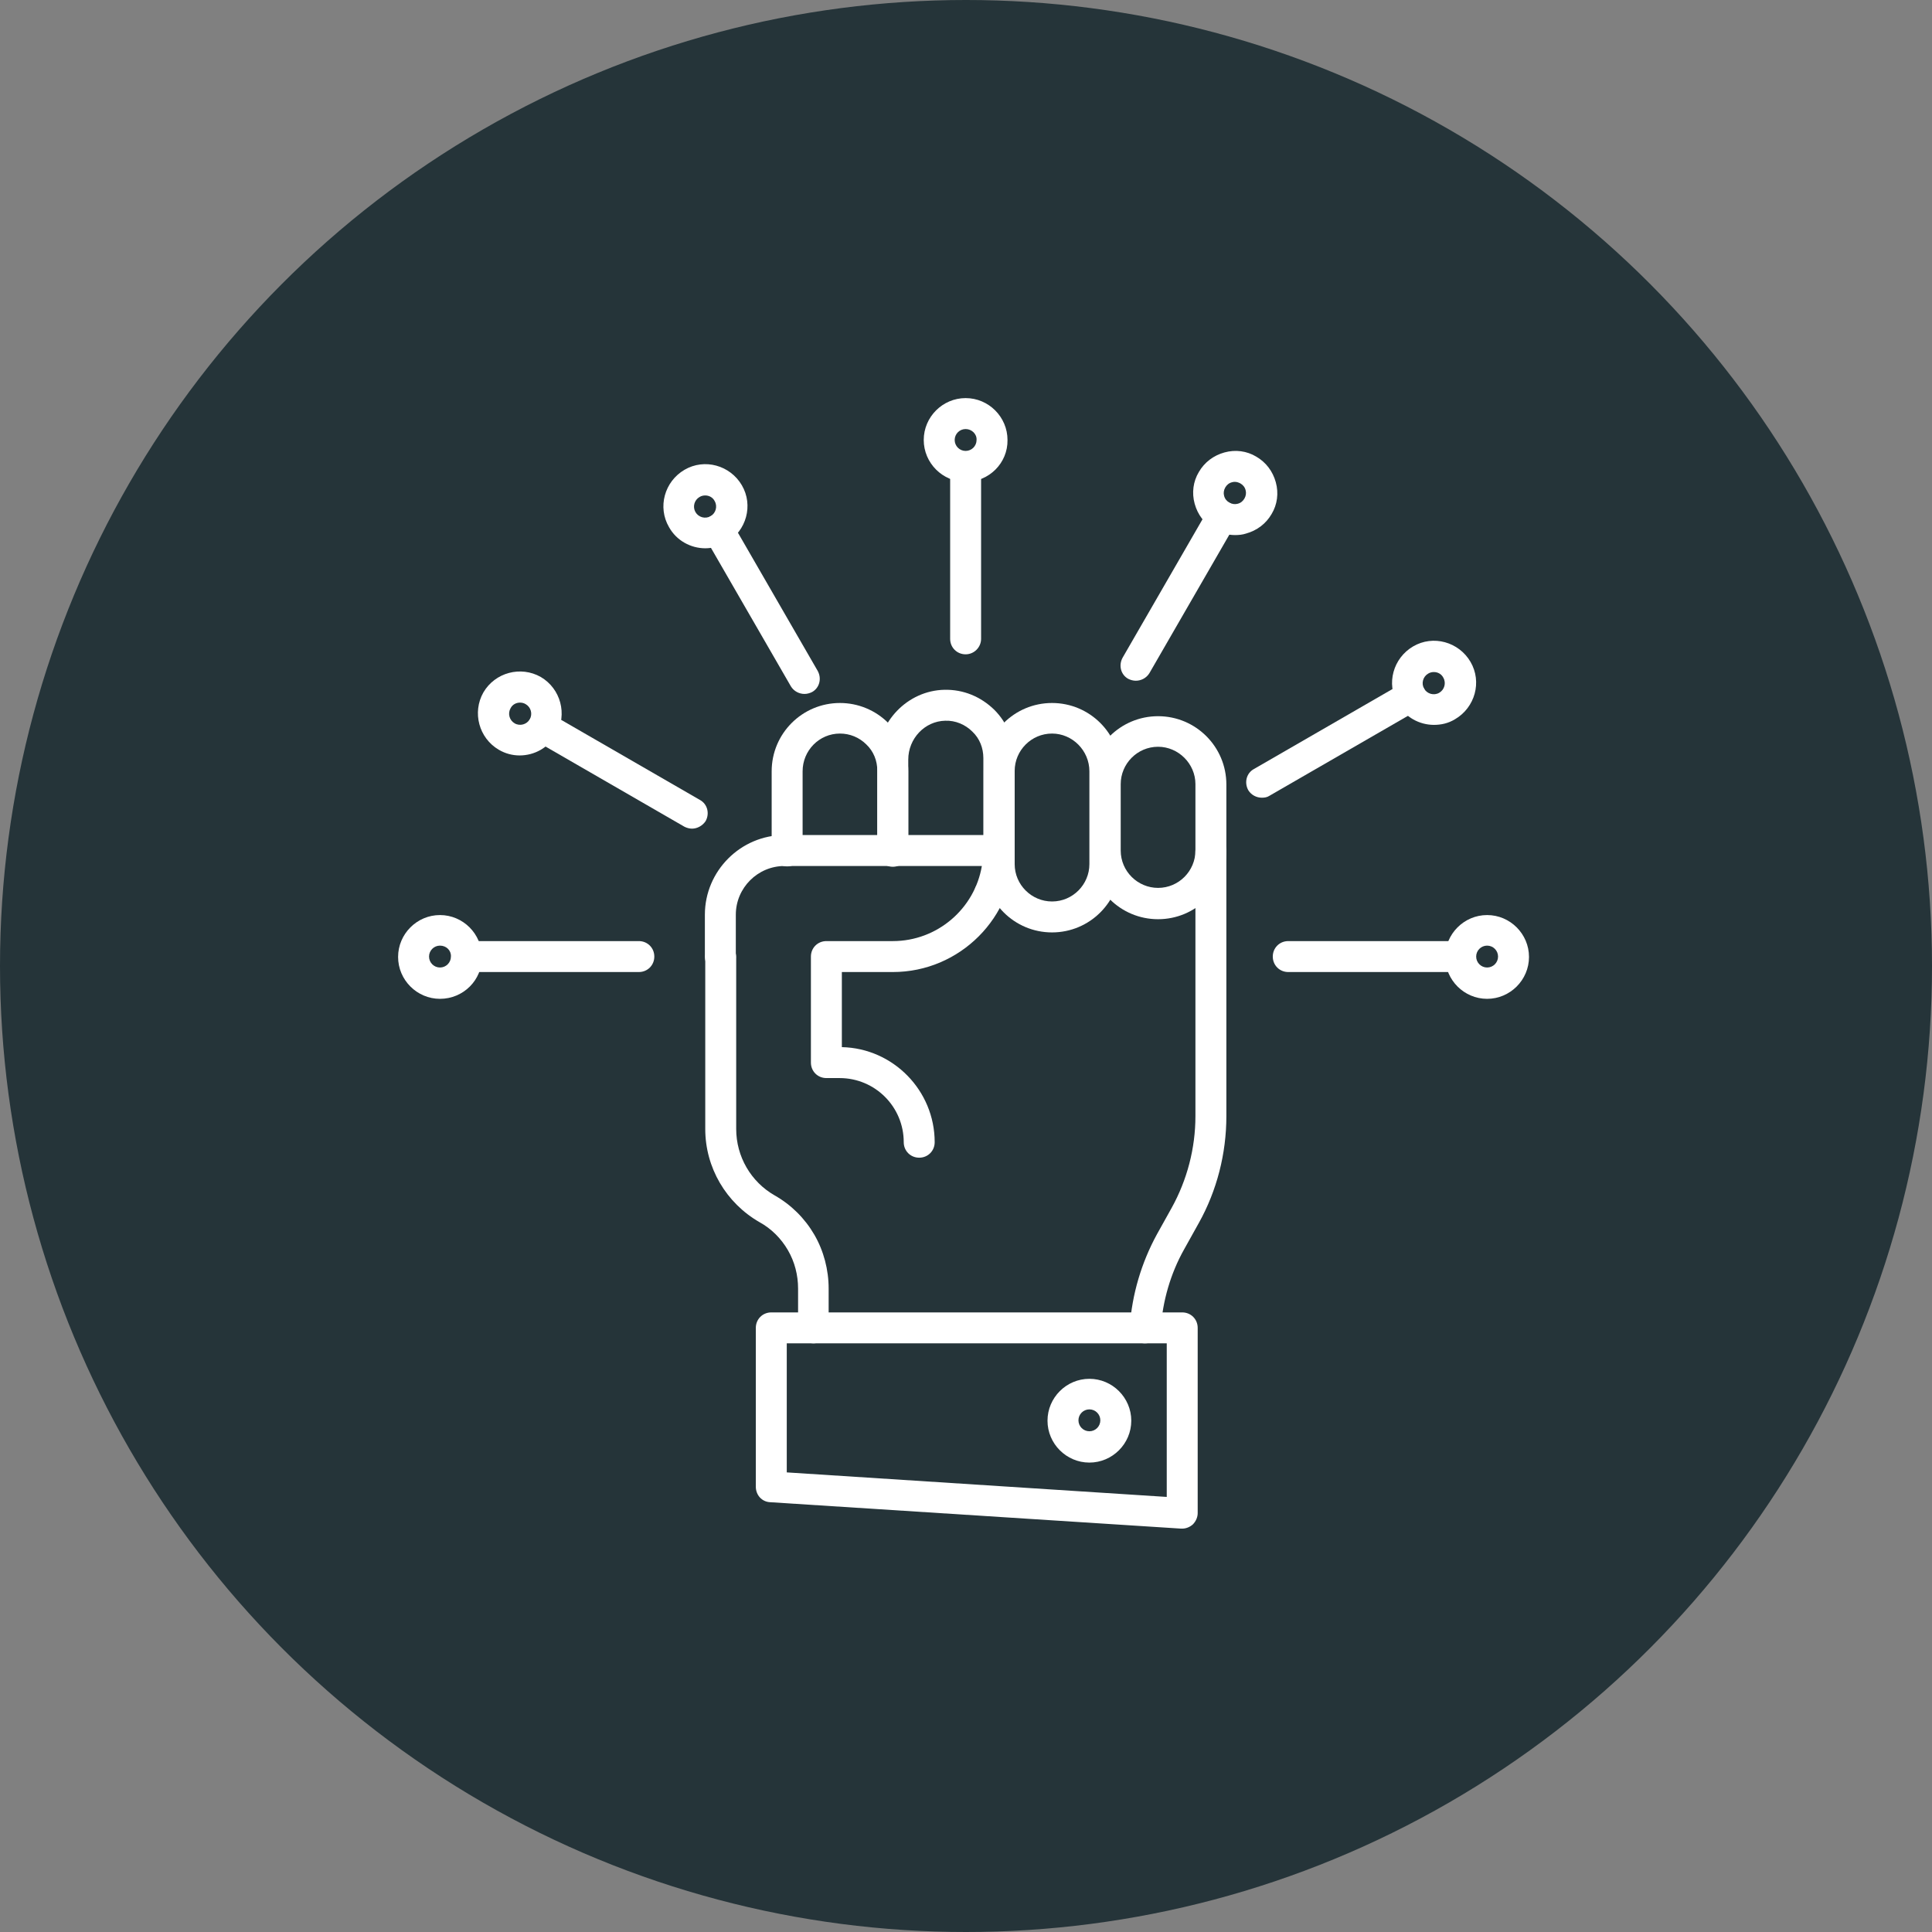 <?xml version="1.0" encoding="UTF-8" standalone="no"?><svg xmlns="http://www.w3.org/2000/svg" xmlns:xlink="http://www.w3.org/1999/xlink" fill="#000000" height="512" preserveAspectRatio="xMidYMid meet" version="1" viewBox="0.0 0.0 512.0 512.0" width="512" zoomAndPan="magnify"><rect x="0.0" y="0.0" width="512.0" height="512.0" fill="#808080" stroke="none"/><g id="change1_1"><circle cx="256" cy="256" fill="#253439" r="256"/></g><g><g><g><g><g><g id="change2_10"><path d="M306.9,243.6c-10,0-18.1-8.1-18.1-18.1v-17.6c0-10,8.1-18.1,18.1-18.1s18.1,8.1,18.1,18.1v17.6 C325,235.5,316.9,243.6,306.9,243.6z M306.9,197.9c-5.5,0-9.9,4.5-9.9,9.9v17.6c0,5.5,4.5,9.9,9.9,9.9c5.5,0,9.9-4.5,9.9-9.9 v-17.6C316.8,202.4,312.3,197.9,306.9,197.9z" fill="#ffffff"/></g></g></g><g><g><g id="change2_21"><path d="M278.8,247.1c-10,0-18.1-8.1-18.1-18.1v-24.6c0-10,8.1-18.1,18.1-18.1s18.1,8.1,18.1,18.1V229 C296.9,239,288.8,247.1,278.8,247.1z M278.8,194.4c-5.5,0-9.9,4.5-9.9,9.9V229c0,5.5,4.5,9.9,9.9,9.9c5.5,0,9.9-4.5,9.9-9.9 v-24.6C288.7,198.9,284.2,194.4,278.8,194.4z" fill="#ffffff"/></g></g></g><g><g><g id="change2_6"><path d="M262.3,240.9c-0.6,0-1.2-0.1-1.8-0.4c-2-1-2.9-3.4-1.9-5.5c0-0.1,0.1-0.2,0.2-0.3c0.2-0.4,0.5-0.7,0.8-1 c1.7-1.5,4.3-1.4,5.8,0.3c1.3,1.4,1.4,3.5,0.4,5.1C265,240.2,263.7,240.9,262.3,240.9z" fill="#ffffff"/></g></g></g><g><g><g id="change2_3"><path d="M264.7,233.1c-2.3,0-4.1-1.8-4.1-4.1v-28.1c0-2.7-1-5.2-2.9-7c-1.9-1.9-4.5-3-7.2-2.9 c-5.4,0.1-9.8,4.7-9.8,10.3v24.3c0,2.3-1.8,4.1-4.1,4.1s-4.1-1.8-4.1-4.1v-24.3c0-10,8-18.3,17.8-18.5c5-0.1,9.6,1.8,13.2,5.3 c3.4,3.4,5.3,8,5.3,12.8V229C268.8,231.2,267,233.1,264.7,233.1z" fill="#ffffff"/></g></g></g><g><g><g id="change2_16"><path d="M236.6,229.5c-2.3,0-4.1-1.8-4.1-4.1v-21.1c0-2.7-1-5.2-2.9-7c-1.9-1.9-4.4-2.9-7-2.9 c-5.5,0-9.9,4.5-9.9,10v21.1c0,2.3-1.8,4.1-4.1,4.1s-4.1-1.8-4.1-4.1v-21.1c0-10,8.1-18.1,18.1-18.1c4.8,0,9.4,1.9,12.8,5.3 c3.4,3.4,5.3,8,5.3,12.8v21.1C240.7,227.7,238.9,229.5,236.6,229.5z" fill="#ffffff"/></g></g></g><g><g><g id="change2_5"><path d="M303.5,356c-0.1,0-0.2,0-0.3,0c-2.3-0.1-4-2.1-3.8-4.4c0.6-8.6,3.1-17,7.2-24.5l3.9-7 c4.1-7.4,6.3-15.8,6.3-24.3v-70.2c0-2.3,1.8-4.1,4.1-4.1s4.1,1.8,4.1,4.1v70.2c0,9.9-2.5,19.7-7.3,28.3l-3.9,7 c-3.6,6.4-5.7,13.7-6.2,21.1C307.4,354.3,305.6,356,303.5,356z" fill="#ffffff"/></g></g></g><g><g><g id="change2_17"><path d="M243.6,306.8c-2.3,0-4.1-1.8-4.1-4.1c0-9.4-7.6-17-17-17H219c-2.3,0-4.1-1.8-4.1-4.1v-28.1 c0-2.3,1.8-4.1,4.1-4.1h17.6c11.8,0,21.7-8.6,23.6-19.9h-52.3c-7.1,0-12.9,5.8-12.9,12.9v11.1c0,2.3-1.8,4.1-4.1,4.1 s-4.1-1.8-4.1-4.1v-11.1c0-11.6,9.5-21.1,21.1-21.1h56.8c2.3,0,4.1,1.8,4.1,4.1c0,17.7-14.4,32.2-32.2,32.2h-13.5v19.9 c13.6,0.3,24.6,11.5,24.6,25.2C247.7,305,245.9,306.8,243.6,306.8z" fill="#ffffff"/></g></g></g><g><g><g id="change2_4"><path d="M215.6,356c-2.3,0-4.1-1.8-4.1-4.1v-10.4c0-3.6-0.9-7.1-2.7-10.2s-4.4-5.7-7.5-7.4 c-8.9-5.1-14.4-14.5-14.4-24.7v-45.5c0-2.3,1.8-4.1,4.1-4.1s4.1,1.8,4.1,4.1v45.5c0,7.3,3.9,14,10.2,17.6 c4.4,2.5,8,6.1,10.5,10.4s3.8,9.3,3.8,14.3v10.4C219.6,354.1,217.8,356,215.6,356z" fill="#ffffff"/></g></g></g><g><g><g id="change2_23"><path d="M313.3,405.1c-0.1,0-0.2,0-0.3,0l-108.9-7c-2.2-0.1-3.8-1.9-3.8-4.1v-42.1c0-2.3,1.8-4.1,4.1-4.1h108.9 c2.3,0,4.1,1.8,4.1,4.1V401c0,1.1-0.5,2.2-1.3,3C315.3,404.7,314.3,405.1,313.3,405.1z M208.5,390.2l100.7,6.5V356H208.5 V390.2z" fill="#ffffff"/></g></g></g></g><g><g><g id="change2_18"><path d="M288.7,387.6c-6.1,0-11.1-5-11.1-11.1s5-11.1,11.1-11.1s11.1,5,11.1,11.1 C299.8,382.6,294.8,387.6,288.7,387.6z M288.7,373.5c-1.6,0-2.9,1.3-2.9,2.9s1.3,2.9,2.9,2.9s2.9-1.3,2.9-2.9 S290.3,373.5,288.7,373.5z" fill="#ffffff"/></g></g></g><g><g><g id="change2_13"><path d="M255.9,173.4c-2.3,0-4.1-1.8-4.1-4.1v-45.6c0-2.3,1.8-4.1,4.1-4.1c2.3,0,4.1,1.8,4.1,4.1v45.6 C260,171.5,258.2,173.4,255.9,173.4z" fill="#ffffff"/></g></g></g><g><g><g id="change2_8"><path d="M255.9,127.7c-6.1,0-11.1-5-11.1-11.1s5-11.1,11.1-11.1s11.1,5,11.1,11.1 C267.1,122.7,262.1,127.7,255.9,127.7z M255.9,113.7c-1.6,0-2.9,1.3-2.9,2.9s1.3,2.9,2.9,2.9c1.6,0,2.9-1.3,2.9-2.9 C258.9,115,257.5,113.7,255.9,113.7z" fill="#ffffff"/></g></g></g><g><g><g id="change2_19"><path d="M213.2,183.9c-1.4,0-2.8-0.7-3.6-2l-22.8-39.5c-1.1-2-0.5-4.5,1.5-5.6s4.5-0.5,5.6,1.5l22.8,39.5 c1.1,2,0.5,4.5-1.5,5.6C214.6,183.7,213.9,183.9,213.2,183.9z" fill="#ffffff"/></g></g></g><g><g><g id="change2_12"><path d="M186.9,145.3c-3.8,0-7.6-2-9.6-5.6c-3.1-5.3-1.2-12.1,4.1-15.2s12.1-1.2,15.2,4.1 c3.1,5.3,1.2,12.1-4.1,15.2C190.7,144.8,188.8,145.3,186.9,145.3z M186.9,131.3c-0.5,0-1,0.1-1.5,0.4c-1.4,0.8-1.9,2.6-1.1,4 s2.6,1.9,4,1.1c1.4-0.8,1.9-2.6,1.1-4C188.9,131.8,187.9,131.3,186.9,131.3z" fill="#ffffff"/></g></g></g><g><g><g id="change2_14"><path d="M183.4,219.6c-0.7,0-1.4-0.2-2-0.5l-39.5-22.8c-2-1.1-2.6-3.6-1.5-5.6s3.6-2.6,5.6-1.5l39.5,22.8 c2,1.1,2.6,3.6,1.5,5.6C186.2,218.8,184.8,219.6,183.4,219.6z" fill="#ffffff"/></g></g></g><g><g><g id="change2_15"><path d="M137.7,200.2c-1.9,0-3.8-0.5-5.5-1.5c-5.3-3.1-7.1-9.9-4.1-15.2c3.1-5.3,9.9-7.1,15.2-4.1 c5.3,3.1,7.1,9.9,4.1,15.2C145.3,198.2,141.6,200.2,137.7,200.2z M137.8,186.2c-1,0-2,0.5-2.5,1.5c-0.8,1.4-0.3,3.2,1.1,4 c1.4,0.8,3.2,0.3,4-1.1c0.8-1.4,0.3-3.2-1.1-4C138.8,186.3,138.3,186.2,137.8,186.2z" fill="#ffffff"/></g></g></g><g><g><g id="change2_1"><path d="M169.3,257.6h-45.6c-2.3,0-4.1-1.8-4.1-4.1s1.8-4.1,4.1-4.1h45.6c2.3,0,4.1,1.8,4.1,4.1 C173.4,255.8,171.6,257.6,169.3,257.6z" fill="#ffffff"/></g></g></g><g><g><g id="change2_20"><path d="M116.6,264.7c-6.1,0-11.1-5-11.1-11.1s5-11.1,11.1-11.1s11.1,5,11.1,11.1 C127.8,259.7,122.8,264.7,116.6,264.7z M116.6,250.6c-1.6,0-2.9,1.3-2.9,2.9c0,1.6,1.3,2.9,2.9,2.9s2.9-1.3,2.9-2.9 C119.6,251.9,118.3,250.6,116.6,250.6z" fill="#ffffff"/></g></g></g><g><g><g id="change2_7"><path d="M387,257.6h-45.6c-2.3,0-4.1-1.8-4.1-4.1s1.8-4.1,4.1-4.1H387c2.3,0,4.1,1.8,4.1,4.1 S389.3,257.6,387,257.6z" fill="#ffffff"/></g></g></g><g><g><g id="change2_24"><path d="M394.1,264.7c-6.1,0-11.1-5-11.1-11.1s5-11.1,11.1-11.1s11.1,5,11.1,11.1S400.2,264.7,394.1,264.7z M394.1,250.6c-1.6,0-2.9,1.3-2.9,2.9c0,1.6,1.3,2.9,2.9,2.9s2.9-1.3,2.9-2.9C397,251.9,395.7,250.6,394.1,250.6z" fill="#ffffff"/></g></g></g><g><g><g id="change2_11"><path d="M334.4,211.4c-1.4,0-2.8-0.7-3.6-2c-1.1-2-0.5-4.5,1.5-5.6l39.5-22.8c2-1.1,4.5-0.5,5.6,1.5 s0.5,4.5-1.5,5.6l-39.5,22.8C335.8,211.3,335.1,211.4,334.4,211.4z" fill="#ffffff"/></g></g></g><g><g><g id="change2_2"><path d="M380,192.1c-3.8,0-7.6-2-9.6-5.6c-3.1-5.3-1.2-12.1,4.1-15.2c5.3-3.1,12.1-1.2,15.2,4.1s1.2,12.1-4.1,15.2 l0,0C383.8,191.7,381.9,192.1,380,192.1z M383.5,187.1L383.5,187.1L383.5,187.1z M380,178.1c-0.5,0-1,0.1-1.5,0.4 c-1.4,0.8-1.9,2.6-1.1,4s2.6,1.9,4,1.1l0,0c1.4-0.8,1.9-2.6,1.1-4C382,178.6,381,178.1,380,178.1z" fill="#ffffff"/></g></g></g><g><g><g id="change2_9"><path d="M301,180.4c-0.7,0-1.4-0.2-2-0.5c-2-1.1-2.6-3.6-1.5-5.6l22.8-39.5c1.1-2,3.6-2.6,5.6-1.5s2.6,3.6,1.5,5.6 l-22.8,39.5C303.8,179.7,302.4,180.4,301,180.4z" fill="#ffffff"/></g></g></g><g><g><g id="change2_22"><path d="M327.3,141.8c-1.9,0-3.8-0.5-5.5-1.5c-2.6-1.5-4.4-3.9-5.2-6.8c-0.8-2.9-0.4-5.9,1.1-8.4 c1.5-2.6,3.9-4.4,6.8-5.2c2.9-0.8,5.9-0.4,8.4,1.1c2.6,1.5,4.4,3.9,5.2,6.8c0.8,2.9,0.4,5.9-1.1,8.4c-1.5,2.6-3.9,4.4-6.8,5.2 C329.3,141.7,328.3,141.8,327.3,141.8z M327.3,127.7c-0.3,0-0.5,0-0.8,0.1c-0.8,0.2-1.4,0.7-1.8,1.4s-0.5,1.5-0.3,2.2 c0.2,0.8,0.7,1.4,1.4,1.8c0.7,0.4,1.5,0.5,2.2,0.3c0.8-0.2,1.4-0.7,1.8-1.4s0.5-1.5,0.3-2.2c-0.2-0.8-0.7-1.4-1.4-1.8 C328.3,127.9,327.8,127.7,327.3,127.7z" fill="#ffffff"/></g></g></g></g></g></svg>